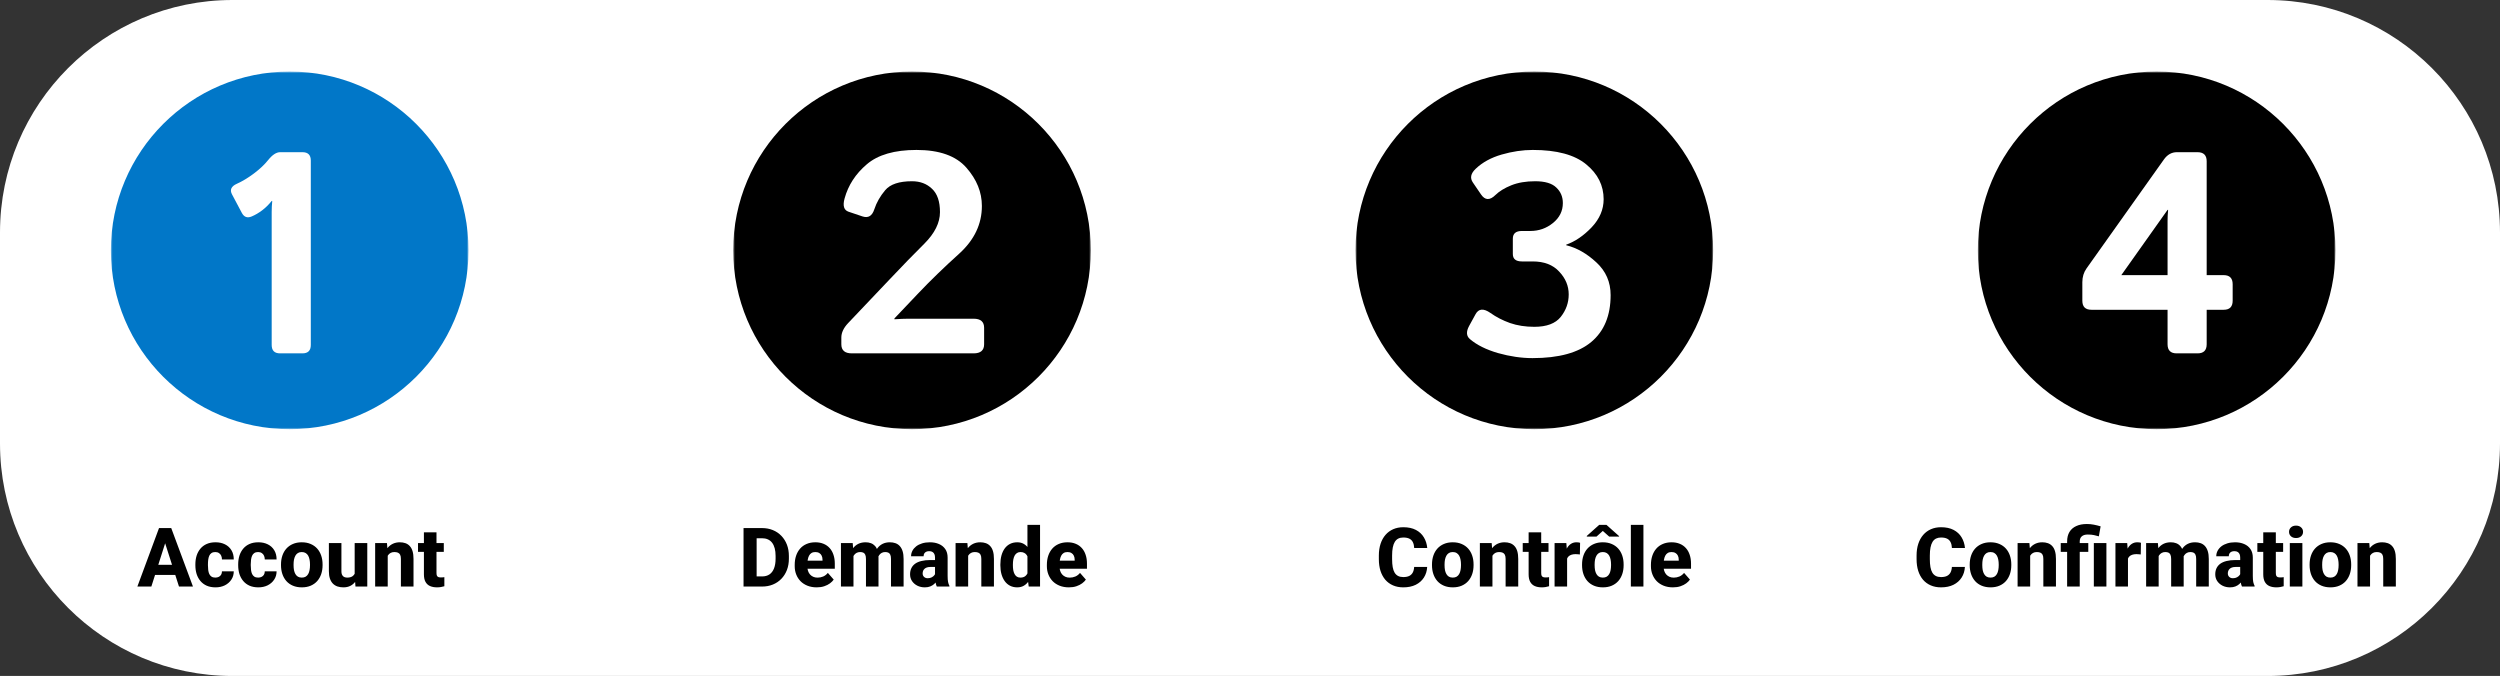 <svg width="699" height="189" viewBox="0 0 699 189" fill="none" xmlns="http://www.w3.org/2000/svg">
<rect x="0" y="0" width="699" height="189" fill="#333333" stroke="none"/>
<g clip-path="url(#clip0_594_688)">
<path d="M634 0H65C29.102 0 0 29.102 0 65V124C0 159.899 29.102 189 65 189H634C669.898 189 699 159.899 699 124V65C699 29.102 669.898 0 634 0Z" fill="white"/>
<mask id="mask0_594_688" style="mask-type:luminance" maskUnits="userSpaceOnUse" x="31" y="20" width="100" height="100">
<path d="M131 20H31V120H131V20Z" fill="white"/>
</mask>
<g mask="url(#mask0_594_688)">
<path d="M81 120C108.614 120 131 97.614 131 70C131 42.386 108.614 20 81 20C53.386 20 31 42.386 31 70C31 97.614 53.386 120 81 120Z" fill="#0177C8"/>
<path d="M64.87 54.347C64.193 53.071 64.648 52.081 66.237 51.378C67.748 50.701 69.323 49.75 70.964 48.526C72.604 47.302 73.946 46.039 74.987 44.737C76.159 43.279 77.279 42.55 78.346 42.55H84.558C86.12 42.55 86.901 43.331 86.901 44.894V96.456C86.901 98.019 86.12 98.8 84.558 98.8H78.308C76.745 98.8 75.964 98.019 75.964 96.456V59.308C75.964 58.266 76.016 57.224 76.12 56.183H75.964C75.156 57.198 74.271 58.071 73.308 58.8C72.344 59.529 71.367 60.102 70.378 60.519C69.154 61.039 68.229 60.701 67.604 59.503L64.87 54.347Z" fill="white"/>
</g>
<mask id="mask1_594_688" style="mask-type:luminance" maskUnits="userSpaceOnUse" x="205" y="20" width="100" height="100">
<path d="M305 20H205V120H305V20Z" fill="white"/>
</mask>
<g mask="url(#mask1_594_688)">
<path d="M255 120C282.614 120 305 97.614 305 70C305 42.386 282.614 20 255 20C227.386 20 205 42.386 205 70C205 97.614 227.386 120 255 120Z" fill="black"/>
<path d="M238.167 98.8C236.214 98.8 235.238 97.953 235.238 96.261V94.386C235.238 93.031 235.863 91.691 237.113 90.362L248.792 78.058C252.308 74.334 255.524 71.026 258.441 68.136C261.357 65.219 262.816 62.276 262.816 59.308C262.816 56.339 262.074 54.164 260.589 52.784C259.131 51.378 257.269 50.675 255.003 50.675C251.409 50.675 248.909 51.508 247.503 53.175C246.097 54.842 245.081 56.625 244.456 58.526C243.857 60.375 242.764 61.039 241.175 60.519L237.23 59.19C235.954 58.748 235.589 57.524 236.136 55.519C237.152 51.795 239.222 48.605 242.347 45.948C245.472 43.266 250.107 41.925 256.253 41.925C262.659 41.925 267.308 43.578 270.198 46.886C273.089 50.167 274.534 53.735 274.534 57.589C274.534 62.641 272.425 67.081 268.206 70.909C263.988 74.711 260.159 78.422 256.722 82.042L250.081 89.034V89.269C251.644 89.164 252.946 89.112 253.988 89.112H272.23C274.183 89.112 275.159 89.959 275.159 91.651V96.261C275.159 97.953 274.183 98.8 272.23 98.8H238.167Z" fill="white"/>
</g>
<mask id="mask2_594_688" style="mask-type:luminance" maskUnits="userSpaceOnUse" x="379" y="20" width="100" height="100">
<path d="M479 20H379V120H479V20Z" fill="white"/>
</mask>
<g mask="url(#mask2_594_688)">
<path d="M429 120C456.614 120 479 97.614 479 70C479 42.386 456.614 20 429 20C401.386 20 379 42.386 379 70C379 97.614 401.386 120 429 120Z" fill="black"/>
<path d="M410.995 94.815C409.98 93.956 409.902 92.732 410.761 91.143L412.558 87.862C413.417 86.274 414.81 86.157 416.738 87.511C418.352 88.657 420.175 89.594 422.206 90.323C424.238 91.026 426.503 91.378 429.003 91.378C432.441 91.378 434.902 90.453 436.386 88.605C437.87 86.729 438.612 84.633 438.612 82.315C438.612 79.946 437.727 77.823 435.956 75.948C434.212 74.047 431.738 73.097 428.534 73.097H425.526C423.834 73.097 422.988 72.407 422.988 71.026V66.729C422.988 65.297 423.834 64.581 425.526 64.581H427.87C430.266 64.581 432.376 63.839 434.198 62.355C436.047 60.87 436.972 59.008 436.972 56.769C436.972 55.024 436.36 53.578 435.136 52.433C433.938 51.261 431.972 50.675 429.238 50.675C426.659 50.675 424.433 51.052 422.558 51.808C420.683 52.563 419.198 53.474 418.105 54.542C416.542 56.078 415.201 56.013 414.081 54.347L411.816 51.026C410.956 49.776 411.217 48.5 412.597 47.198C414.472 45.401 416.894 44.073 419.862 43.214C422.831 42.355 425.735 41.925 428.574 41.925C435.266 41.925 440.24 43.266 443.495 45.948C446.75 48.605 448.378 51.86 448.378 55.714C448.378 58.578 447.258 61.196 445.019 63.565C442.779 65.909 440.409 67.524 437.909 68.409V68.565C440.878 69.295 443.691 70.896 446.347 73.37C449.003 75.818 450.331 78.865 450.331 82.511C450.331 88.214 448.534 92.576 444.941 95.597C441.347 98.617 435.865 100.128 428.495 100.128C425.396 100.128 422.18 99.659 418.847 98.722C415.54 97.758 412.922 96.456 410.995 94.815Z" fill="white"/>
</g>
<mask id="mask3_594_688" style="mask-type:luminance" maskUnits="userSpaceOnUse" x="553" y="20" width="100" height="100">
<path d="M653 20H553V120H653V20Z" fill="white"/>
</mask>
<g mask="url(#mask3_594_688)">
<path d="M603 120C630.614 120 653 97.614 653 70C653 42.386 630.614 20 603 20C575.386 20 553 42.386 553 70C553 97.614 575.386 120 603 120Z" fill="black"/>
<path d="M584.761 86.612C583.068 86.612 582.222 85.766 582.222 84.073V78.917C582.222 77.433 582.613 76.143 583.394 75.05L605.034 44.581C605.998 43.227 607.209 42.55 608.667 42.55H614.409C616.128 42.55 616.988 43.396 616.988 45.089V76.925H621.714C623.407 76.925 624.253 77.771 624.253 79.464V84.073C624.253 85.766 623.42 86.612 621.753 86.612H616.988V96.261C616.988 97.953 616.141 98.8 614.448 98.8H608.589C606.896 98.8 606.05 97.953 606.05 96.261V86.612H584.761ZM593.12 76.925H606.05V61.808C606.05 60.766 606.102 59.724 606.206 58.683H606.05L593.12 76.925Z" fill="white"/>
</g>
<path d="M46.54 150.759L42.317 164H38.409L44.462 147.648H46.933L46.54 150.759ZM50.044 164L45.81 150.759L45.372 147.648H47.876L53.952 164H50.044ZM49.864 157.913V160.743H41.34V157.913H49.864ZM60.207 161.496C60.581 161.496 60.907 161.424 61.184 161.282C61.461 161.14 61.675 160.942 61.824 160.687C61.981 160.425 62.06 160.111 62.06 159.744H65.362C65.362 160.627 65.133 161.406 64.677 162.08C64.228 162.753 63.621 163.281 62.857 163.663C62.094 164.037 61.233 164.225 60.274 164.225C59.331 164.225 58.508 164.071 57.804 163.764C57.1 163.45 56.512 163.012 56.041 162.45C55.569 161.889 55.213 161.237 54.974 160.496C54.742 159.747 54.626 158.939 54.626 158.07V157.778C54.626 156.917 54.742 156.112 54.974 155.364C55.213 154.615 55.569 153.96 56.041 153.398C56.512 152.837 57.096 152.403 57.792 152.096C58.496 151.781 59.32 151.624 60.263 151.624C61.259 151.624 62.139 151.815 62.902 152.197C63.673 152.579 64.276 153.129 64.71 153.848C65.145 154.559 65.362 155.416 65.362 156.419H62.06C62.06 156.03 61.989 155.682 61.847 155.375C61.712 155.061 61.502 154.813 61.218 154.634C60.941 154.447 60.596 154.353 60.185 154.353C59.758 154.353 59.406 154.447 59.129 154.634C58.859 154.813 58.654 155.064 58.511 155.386C58.369 155.708 58.272 156.075 58.219 156.487C58.167 156.891 58.141 157.322 58.141 157.778V158.07C58.141 158.535 58.167 158.976 58.219 159.396C58.272 159.807 58.369 160.17 58.511 160.485C58.661 160.799 58.871 161.046 59.14 161.226C59.41 161.406 59.765 161.496 60.207 161.496ZM72.179 161.496C72.553 161.496 72.879 161.424 73.156 161.282C73.433 161.14 73.646 160.942 73.796 160.687C73.953 160.425 74.032 160.111 74.032 159.744H77.334C77.334 160.627 77.105 161.406 76.648 162.08C76.199 162.753 75.593 163.281 74.829 163.663C74.065 164.037 73.204 164.225 72.246 164.225C71.303 164.225 70.479 164.071 69.775 163.764C69.072 163.45 68.484 163.012 68.012 162.45C67.54 161.889 67.185 161.237 66.945 160.496C66.713 159.747 66.597 158.939 66.597 158.07V157.778C66.597 156.917 66.713 156.112 66.945 155.364C67.185 154.615 67.54 153.96 68.012 153.398C68.484 152.837 69.068 152.403 69.764 152.096C70.468 151.781 71.291 151.624 72.235 151.624C73.231 151.624 74.11 151.815 74.874 152.197C75.645 152.579 76.248 153.129 76.682 153.848C77.116 154.559 77.334 155.416 77.334 156.419H74.032C74.032 156.03 73.961 155.682 73.818 155.375C73.684 155.061 73.474 154.813 73.189 154.634C72.912 154.447 72.568 154.353 72.156 154.353C71.73 154.353 71.378 154.447 71.101 154.634C70.831 154.813 70.625 155.064 70.483 155.386C70.341 155.708 70.243 156.075 70.191 156.487C70.138 156.891 70.112 157.322 70.112 157.778V158.07C70.112 158.535 70.138 158.976 70.191 159.396C70.243 159.807 70.341 160.17 70.483 160.485C70.633 160.799 70.842 161.046 71.112 161.226C71.381 161.406 71.737 161.496 72.179 161.496ZM78.569 158.048V157.812C78.569 156.921 78.696 156.101 78.951 155.353C79.205 154.596 79.58 153.941 80.074 153.387C80.568 152.833 81.174 152.403 81.893 152.096C82.612 151.781 83.435 151.624 84.364 151.624C85.307 151.624 86.138 151.781 86.857 152.096C87.583 152.403 88.193 152.833 88.688 153.387C89.182 153.941 89.556 154.596 89.811 155.353C90.065 156.101 90.192 156.921 90.192 157.812V158.048C90.192 158.931 90.065 159.751 89.811 160.507C89.556 161.256 89.182 161.911 88.688 162.473C88.193 163.027 87.587 163.457 86.868 163.764C86.149 164.071 85.322 164.225 84.386 164.225C83.458 164.225 82.63 164.071 81.904 163.764C81.178 163.457 80.568 163.027 80.074 162.473C79.58 161.911 79.205 161.256 78.951 160.507C78.696 159.751 78.569 158.931 78.569 158.048ZM82.084 157.812V158.048C82.084 158.527 82.121 158.976 82.196 159.396C82.279 159.815 82.41 160.182 82.589 160.496C82.769 160.811 83.005 161.058 83.297 161.237C83.596 161.41 83.96 161.496 84.386 161.496C84.813 161.496 85.172 161.41 85.464 161.237C85.756 161.058 85.992 160.811 86.172 160.496C86.352 160.182 86.479 159.815 86.554 159.396C86.636 158.976 86.677 158.527 86.677 158.048V157.812C86.677 157.34 86.636 156.899 86.554 156.487C86.479 156.068 86.352 155.697 86.172 155.375C85.992 155.053 85.753 154.802 85.453 154.623C85.161 154.443 84.798 154.353 84.364 154.353C83.945 154.353 83.589 154.443 83.297 154.623C83.005 154.802 82.769 155.053 82.589 155.375C82.41 155.697 82.279 156.068 82.196 156.487C82.121 156.899 82.084 157.34 82.084 157.812ZM99.165 161.069V151.849H102.692V164H99.39L99.165 161.069ZM99.536 158.587L100.502 158.564C100.502 159.381 100.405 160.133 100.21 160.822C100.023 161.511 99.738 162.11 99.356 162.619C98.982 163.128 98.514 163.525 97.953 163.809C97.399 164.086 96.751 164.225 96.01 164.225C95.411 164.225 94.861 164.142 94.359 163.978C93.865 163.805 93.438 163.54 93.079 163.18C92.719 162.813 92.442 162.345 92.248 161.776C92.053 161.2 91.956 160.511 91.956 159.71V151.849H95.46V159.732C95.46 160.047 95.497 160.316 95.572 160.541C95.654 160.758 95.763 160.938 95.897 161.08C96.04 161.222 96.212 161.327 96.414 161.395C96.624 161.462 96.852 161.496 97.099 161.496C97.721 161.496 98.207 161.368 98.559 161.114C98.918 160.852 99.169 160.504 99.311 160.069C99.461 159.628 99.536 159.133 99.536 158.587ZM108.408 154.443V164H104.893V151.849H108.195L108.408 154.443ZM107.948 157.498L107.072 157.52C107.072 156.607 107.184 155.787 107.409 155.061C107.633 154.334 107.951 153.717 108.363 153.208C108.783 152.691 109.28 152.298 109.857 152.028C110.441 151.759 111.085 151.624 111.789 151.624C112.358 151.624 112.878 151.706 113.35 151.871C113.821 152.036 114.226 152.302 114.562 152.668C114.907 153.028 115.169 153.507 115.349 154.106C115.528 154.697 115.618 155.427 115.618 156.296V164H112.092V156.285C112.092 155.776 112.021 155.382 111.878 155.105C111.736 154.828 111.527 154.634 111.25 154.521C110.98 154.409 110.651 154.353 110.261 154.353C109.849 154.353 109.498 154.435 109.206 154.6C108.914 154.757 108.674 154.978 108.487 155.263C108.3 155.547 108.161 155.88 108.071 156.262C107.989 156.644 107.948 157.056 107.948 157.498ZM124.086 151.849V154.308H116.876V151.849H124.086ZM118.527 148.839H122.042V160.193C122.042 160.53 122.083 160.788 122.166 160.968C122.248 161.147 122.383 161.275 122.57 161.35C122.757 161.417 122.997 161.451 123.289 161.451C123.498 161.451 123.678 161.443 123.828 161.428C123.977 161.413 124.116 161.395 124.243 161.372V163.91C123.944 164.007 123.625 164.082 123.289 164.135C122.952 164.195 122.585 164.225 122.188 164.225C121.432 164.225 120.777 164.101 120.223 163.854C119.676 163.607 119.257 163.218 118.965 162.686C118.673 162.147 118.527 161.447 118.527 160.586V148.839Z" fill="black"/>
<path d="M213.071 164H209.478L209.5 161.17H213.071C213.887 161.17 214.576 160.983 215.138 160.608C215.699 160.227 216.126 159.665 216.418 158.924C216.71 158.175 216.856 157.265 216.856 156.195V155.442C216.856 154.634 216.774 153.923 216.609 153.309C216.444 152.687 216.201 152.167 215.879 151.748C215.557 151.328 215.156 151.014 214.677 150.804C214.206 150.595 213.663 150.49 213.049 150.49H209.41V147.648H213.049C214.157 147.648 215.168 147.836 216.081 148.21C217.002 148.584 217.796 149.12 218.462 149.816C219.136 150.512 219.656 151.336 220.023 152.287C220.39 153.237 220.573 154.297 220.573 155.465V156.195C220.573 157.355 220.39 158.415 220.023 159.373C219.656 160.324 219.136 161.147 218.462 161.844C217.796 162.533 217.006 163.064 216.092 163.438C215.179 163.813 214.172 164 213.071 164ZM211.555 147.648V164H207.894V147.648H211.555ZM228.356 164.225C227.39 164.225 226.525 164.071 225.762 163.764C224.998 163.457 224.35 163.034 223.819 162.495C223.295 161.949 222.894 161.32 222.617 160.608C222.34 159.897 222.202 159.137 222.202 158.329V157.902C222.202 156.996 222.329 156.161 222.583 155.397C222.838 154.634 223.209 153.971 223.695 153.41C224.189 152.841 224.796 152.403 225.515 152.096C226.233 151.781 227.053 151.624 227.974 151.624C228.835 151.624 229.603 151.766 230.276 152.051C230.95 152.328 231.519 152.728 231.983 153.252C232.448 153.769 232.799 154.394 233.039 155.128C233.286 155.854 233.41 156.67 233.41 157.576V159.014H223.617V156.756H229.973V156.487C229.973 156.06 229.895 155.686 229.737 155.364C229.588 155.042 229.363 154.795 229.063 154.623C228.771 154.443 228.401 154.353 227.952 154.353C227.525 154.353 227.169 154.443 226.885 154.623C226.6 154.802 226.372 155.057 226.2 155.386C226.035 155.708 225.915 156.086 225.84 156.521C225.765 156.947 225.728 157.408 225.728 157.902V158.329C225.728 158.8 225.792 159.231 225.919 159.62C226.046 160.009 226.233 160.343 226.48 160.62C226.728 160.897 227.027 161.114 227.379 161.271C227.731 161.428 228.131 161.507 228.581 161.507C229.135 161.507 229.662 161.402 230.164 161.192C230.666 160.975 231.1 160.638 231.467 160.182L233.106 162.057C232.859 162.417 232.511 162.765 232.062 163.102C231.62 163.431 231.089 163.701 230.467 163.91C229.846 164.12 229.142 164.225 228.356 164.225ZM238.632 154.398V164H235.128V151.849H238.418L238.632 154.398ZM238.183 157.498L237.295 157.52C237.295 156.667 237.396 155.884 237.599 155.173C237.808 154.454 238.111 153.829 238.508 153.297C238.905 152.766 239.396 152.354 239.979 152.062C240.571 151.77 241.252 151.624 242.023 151.624C242.562 151.624 243.053 151.706 243.495 151.871C243.936 152.028 244.314 152.279 244.629 152.624C244.951 152.96 245.198 153.402 245.37 153.949C245.542 154.488 245.628 155.135 245.628 155.892V164H242.125V156.318C242.125 155.779 242.057 155.371 241.922 155.094C241.795 154.81 241.608 154.615 241.361 154.51C241.114 154.405 240.818 154.353 240.474 154.353C240.099 154.353 239.766 154.435 239.474 154.6C239.19 154.757 238.95 154.978 238.755 155.263C238.561 155.547 238.415 155.88 238.317 156.262C238.228 156.644 238.183 157.056 238.183 157.498ZM245.269 157.318L244.157 157.408C244.157 156.584 244.255 155.82 244.449 155.117C244.644 154.413 244.936 153.803 245.325 153.286C245.715 152.762 246.197 152.354 246.774 152.062C247.358 151.77 248.035 151.624 248.807 151.624C249.376 151.624 249.892 151.706 250.356 151.871C250.828 152.036 251.232 152.302 251.569 152.668C251.914 153.035 252.18 153.518 252.367 154.117C252.554 154.709 252.647 155.435 252.647 156.296V164H249.121V156.296C249.121 155.764 249.054 155.36 248.919 155.083C248.792 154.806 248.604 154.615 248.357 154.51C248.118 154.405 247.83 154.353 247.493 154.353C247.118 154.353 246.793 154.432 246.516 154.589C246.239 154.739 246.007 154.948 245.819 155.218C245.632 155.48 245.494 155.791 245.404 156.15C245.314 156.509 245.269 156.899 245.269 157.318ZM261.43 161.103V155.892C261.43 155.525 261.374 155.21 261.261 154.948C261.149 154.686 260.973 154.48 260.733 154.331C260.494 154.181 260.183 154.106 259.801 154.106C259.479 154.106 259.199 154.162 258.959 154.274C258.727 154.387 258.547 154.548 258.42 154.757C258.3 154.967 258.24 155.225 258.24 155.532H254.736C254.736 154.986 254.86 154.477 255.107 154.005C255.354 153.533 255.706 153.118 256.163 152.758C256.627 152.399 257.181 152.122 257.825 151.927C258.469 151.725 259.191 151.624 259.992 151.624C260.943 151.624 261.789 151.785 262.53 152.107C263.279 152.421 263.87 152.897 264.305 153.533C264.739 154.162 264.956 154.956 264.956 155.914V161.001C264.956 161.735 264.997 162.312 265.08 162.731C265.169 163.143 265.297 163.502 265.461 163.809V164H261.924C261.759 163.648 261.636 163.214 261.553 162.697C261.471 162.173 261.43 161.642 261.43 161.103ZM261.868 156.588L261.89 158.52H260.149C259.76 158.52 259.423 158.568 259.139 158.666C258.862 158.763 258.637 158.898 258.465 159.07C258.293 159.235 258.165 159.429 258.083 159.654C258.008 159.871 257.971 160.111 257.971 160.373C257.971 160.62 258.031 160.844 258.15 161.046C258.27 161.241 258.435 161.395 258.645 161.507C258.854 161.619 259.097 161.675 259.375 161.675C259.831 161.675 260.221 161.585 260.542 161.406C260.872 161.226 261.126 161.009 261.306 160.754C261.486 160.492 261.576 160.249 261.576 160.024L262.418 161.484C262.283 161.784 262.118 162.095 261.924 162.417C261.729 162.731 261.482 163.027 261.183 163.304C260.883 163.573 260.52 163.794 260.093 163.966C259.674 164.139 259.169 164.225 258.577 164.225C257.813 164.225 257.121 164.071 256.5 163.764C255.878 163.45 255.38 163.019 255.006 162.473C254.639 161.926 254.456 161.297 254.456 160.586C254.456 159.95 254.572 159.384 254.804 158.89C255.036 158.396 255.384 157.977 255.848 157.632C256.32 157.288 256.911 157.03 257.623 156.857C258.334 156.678 259.165 156.588 260.116 156.588H261.868ZM270.695 154.443V164H267.18V151.849H270.481L270.695 154.443ZM270.234 157.498L269.358 157.52C269.358 156.607 269.471 155.787 269.695 155.061C269.92 154.334 270.238 153.717 270.65 153.208C271.069 152.691 271.567 152.298 272.144 152.028C272.728 151.759 273.371 151.624 274.075 151.624C274.644 151.624 275.165 151.706 275.636 151.871C276.108 152.036 276.512 152.302 276.849 152.668C277.194 153.028 277.456 153.507 277.635 154.106C277.815 154.697 277.905 155.427 277.905 156.296V164H274.378V156.285C274.378 155.776 274.307 155.382 274.165 155.105C274.023 154.828 273.813 154.634 273.536 154.521C273.267 154.409 272.937 154.353 272.548 154.353C272.136 154.353 271.784 154.435 271.492 154.6C271.2 154.757 270.961 154.978 270.773 155.263C270.586 155.547 270.448 155.88 270.358 156.262C270.276 156.644 270.234 157.056 270.234 157.498ZM287.271 161.282V146.75H290.797V164H287.63L287.271 161.282ZM279.702 158.07V157.834C279.702 156.914 279.803 156.075 280.005 155.319C280.215 154.555 280.518 153.9 280.915 153.354C281.319 152.799 281.817 152.373 282.408 152.073C283 151.774 283.677 151.624 284.441 151.624C285.145 151.624 285.759 151.781 286.283 152.096C286.807 152.403 287.252 152.837 287.619 153.398C287.993 153.952 288.297 154.608 288.529 155.364C288.761 156.112 288.937 156.925 289.057 157.801V158.205C288.944 159.044 288.768 159.826 288.529 160.552C288.297 161.278 287.993 161.919 287.619 162.473C287.252 163.019 286.803 163.45 286.271 163.764C285.747 164.071 285.13 164.225 284.418 164.225C283.655 164.225 282.977 164.071 282.386 163.764C281.802 163.457 281.311 163.027 280.915 162.473C280.518 161.919 280.215 161.267 280.005 160.519C279.803 159.77 279.702 158.954 279.702 158.07ZM283.206 157.834V158.07C283.206 158.549 283.239 158.995 283.307 159.407C283.382 159.819 283.501 160.182 283.666 160.496C283.831 160.811 284.048 161.058 284.317 161.237C284.587 161.41 284.916 161.496 285.306 161.496C285.83 161.496 286.26 161.376 286.597 161.136C286.934 160.889 287.189 160.549 287.361 160.114C287.533 159.68 287.623 159.175 287.63 158.598V157.419C287.63 156.94 287.582 156.509 287.484 156.127C287.387 155.746 287.241 155.424 287.046 155.162C286.859 154.9 286.623 154.701 286.339 154.566C286.054 154.424 285.717 154.353 285.328 154.353C284.946 154.353 284.621 154.443 284.351 154.623C284.082 154.795 283.861 155.038 283.688 155.353C283.524 155.667 283.4 156.038 283.318 156.464C283.243 156.884 283.206 157.34 283.206 157.834ZM298.861 164.225C297.895 164.225 297.03 164.071 296.267 163.764C295.503 163.457 294.855 163.034 294.324 162.495C293.8 161.949 293.399 161.32 293.122 160.608C292.845 159.897 292.707 159.137 292.707 158.329V157.902C292.707 156.996 292.834 156.161 293.088 155.397C293.343 154.634 293.714 153.971 294.2 153.41C294.694 152.841 295.301 152.403 296.02 152.096C296.738 151.781 297.558 151.624 298.479 151.624C299.34 151.624 300.107 151.766 300.781 152.051C301.455 152.328 302.024 152.728 302.488 153.252C302.952 153.769 303.304 154.394 303.544 155.128C303.791 155.854 303.915 156.67 303.915 157.576V159.014H294.122V156.756H300.478V156.487C300.478 156.06 300.399 155.686 300.242 155.364C300.092 155.042 299.868 154.795 299.568 154.623C299.276 154.443 298.906 154.353 298.457 154.353C298.03 154.353 297.674 154.443 297.39 154.623C297.105 154.802 296.877 155.057 296.705 155.386C296.54 155.708 296.42 156.086 296.345 156.521C296.27 156.947 296.233 157.408 296.233 157.902V158.329C296.233 158.8 296.297 159.231 296.424 159.62C296.551 160.009 296.738 160.343 296.985 160.62C297.232 160.897 297.532 161.114 297.884 161.271C298.236 161.428 298.636 161.507 299.085 161.507C299.639 161.507 300.167 161.402 300.669 161.192C301.171 160.975 301.605 160.638 301.972 160.182L303.611 162.057C303.364 162.417 303.016 162.765 302.567 163.102C302.125 163.431 301.594 163.701 300.972 163.91C300.351 164.12 299.647 164.225 298.861 164.225Z" fill="black"/>
<path d="M395.398 158.52H399.037C398.977 159.643 398.67 160.635 398.116 161.496C397.57 162.349 396.81 163.019 395.836 163.506C394.863 163.985 393.706 164.225 392.366 164.225C391.296 164.225 390.337 164.041 389.491 163.674C388.645 163.307 387.926 162.783 387.335 162.102C386.751 161.413 386.302 160.586 385.987 159.62C385.68 158.647 385.527 157.55 385.527 156.33V155.33C385.527 154.11 385.688 153.013 386.01 152.04C386.332 151.066 386.792 150.235 387.391 149.546C387.99 148.858 388.709 148.33 389.547 147.963C390.386 147.596 391.322 147.413 392.355 147.413C393.748 147.413 394.923 147.663 395.881 148.165C396.84 148.667 397.581 149.355 398.105 150.231C398.637 151.107 398.955 152.107 399.06 153.23H395.41C395.38 152.594 395.26 152.058 395.05 151.624C394.841 151.182 394.519 150.849 394.084 150.625C393.65 150.4 393.074 150.288 392.355 150.288C391.831 150.288 391.37 150.385 390.974 150.58C390.584 150.774 390.259 151.077 389.997 151.489C389.742 151.901 389.551 152.425 389.424 153.062C389.297 153.69 389.233 154.439 389.233 155.308V156.33C389.233 157.191 389.289 157.936 389.401 158.564C389.514 159.193 389.693 159.714 389.94 160.125C390.195 160.537 390.521 160.844 390.917 161.046C391.314 161.249 391.797 161.35 392.366 161.35C393.018 161.35 393.56 161.249 393.995 161.046C394.429 160.837 394.762 160.522 394.994 160.103C395.226 159.684 395.361 159.156 395.398 158.52ZM400.385 158.048V157.812C400.385 156.921 400.512 156.101 400.767 155.353C401.021 154.596 401.396 153.941 401.89 153.387C402.384 152.833 402.99 152.403 403.709 152.096C404.428 151.781 405.251 151.624 406.18 151.624C407.123 151.624 407.954 151.781 408.673 152.096C409.399 152.403 410.009 152.833 410.503 153.387C410.998 153.941 411.372 154.596 411.626 155.353C411.881 156.101 412.008 156.921 412.008 157.812V158.048C412.008 158.931 411.881 159.751 411.626 160.507C411.372 161.256 410.998 161.911 410.503 162.473C410.009 163.027 409.403 163.457 408.684 163.764C407.965 164.071 407.138 164.225 406.202 164.225C405.274 164.225 404.446 164.071 403.72 163.764C402.994 163.457 402.384 163.027 401.89 162.473C401.396 161.911 401.021 161.256 400.767 160.507C400.512 159.751 400.385 158.931 400.385 158.048ZM403.9 157.812V158.048C403.9 158.527 403.937 158.976 404.012 159.396C404.095 159.815 404.226 160.182 404.405 160.496C404.585 160.811 404.821 161.058 405.113 161.237C405.412 161.41 405.775 161.496 406.202 161.496C406.629 161.496 406.988 161.41 407.28 161.237C407.572 161.058 407.808 160.811 407.988 160.496C408.167 160.182 408.295 159.815 408.37 159.396C408.452 158.976 408.493 158.527 408.493 158.048V157.812C408.493 157.34 408.452 156.899 408.37 156.487C408.295 156.068 408.167 155.697 407.988 155.375C407.808 155.053 407.569 154.802 407.269 154.623C406.977 154.443 406.614 154.353 406.18 154.353C405.76 154.353 405.405 154.443 405.113 154.623C404.821 154.802 404.585 155.053 404.405 155.375C404.226 155.697 404.095 156.068 404.012 156.487C403.937 156.899 403.9 157.34 403.9 157.812ZM417.287 154.443V164H413.771V151.849H417.073L417.287 154.443ZM416.826 157.498L415.95 157.52C415.95 156.607 416.062 155.787 416.287 155.061C416.512 154.334 416.83 153.717 417.242 153.208C417.661 152.691 418.159 152.298 418.735 152.028C419.319 151.759 419.963 151.624 420.667 151.624C421.236 151.624 421.756 151.706 422.228 151.871C422.7 152.036 423.104 152.302 423.441 152.668C423.785 153.028 424.047 153.507 424.227 154.106C424.407 154.697 424.497 155.427 424.497 156.296V164H420.97V156.285C420.97 155.776 420.899 155.382 420.757 155.105C420.615 154.828 420.405 154.634 420.128 154.521C419.858 154.409 419.529 154.353 419.14 154.353C418.728 154.353 418.376 154.435 418.084 154.6C417.792 154.757 417.552 154.978 417.365 155.263C417.178 155.547 417.04 155.88 416.95 156.262C416.867 156.644 416.826 157.056 416.826 157.498ZM432.964 151.849V154.308H425.754V151.849H432.964ZM427.405 148.839H430.92V160.193C430.92 160.53 430.962 160.788 431.044 160.968C431.126 161.147 431.261 161.275 431.448 161.35C431.635 161.417 431.875 161.451 432.167 161.451C432.377 161.451 432.556 161.443 432.706 161.428C432.856 161.413 432.994 161.395 433.122 161.372V163.91C432.822 164.007 432.504 164.082 432.167 164.135C431.83 164.195 431.463 164.225 431.066 164.225C430.31 164.225 429.655 164.101 429.101 163.854C428.555 163.607 428.135 163.218 427.843 162.686C427.551 162.147 427.405 161.447 427.405 160.586V148.839ZM438.164 154.679V164H434.66V151.849H437.951L438.164 154.679ZM441.792 151.759L441.735 155.027C441.586 155.004 441.391 154.986 441.151 154.971C440.912 154.948 440.706 154.937 440.534 154.937C440.084 154.937 439.695 154.993 439.366 155.105C439.044 155.21 438.774 155.368 438.557 155.577C438.347 155.787 438.19 156.049 438.085 156.363C437.981 156.67 437.928 157.026 437.928 157.43L437.266 157.104C437.266 156.303 437.344 155.57 437.501 154.903C437.659 154.237 437.887 153.66 438.187 153.174C438.486 152.68 438.853 152.298 439.287 152.028C439.721 151.759 440.215 151.624 440.77 151.624C440.949 151.624 441.133 151.635 441.32 151.658C441.507 151.68 441.664 151.714 441.792 151.759ZM442.342 158.048V157.812C442.342 156.921 442.469 156.101 442.724 155.353C442.978 154.596 443.353 153.941 443.847 153.387C444.341 152.833 444.947 152.403 445.666 152.096C446.385 151.781 447.208 151.624 448.137 151.624C449.08 151.624 449.911 151.781 450.63 152.096C451.356 152.403 451.966 152.833 452.46 153.387C452.955 153.941 453.329 154.596 453.583 155.353C453.838 156.101 453.965 156.921 453.965 157.812V158.048C453.965 158.931 453.838 159.751 453.583 160.507C453.329 161.256 452.955 161.911 452.46 162.473C451.966 163.027 451.36 163.457 450.641 163.764C449.922 164.071 449.095 164.225 448.159 164.225C447.231 164.225 446.403 164.071 445.677 163.764C444.951 163.457 444.341 163.027 443.847 162.473C443.353 161.911 442.978 161.256 442.724 160.507C442.469 159.751 442.342 158.931 442.342 158.048ZM445.857 157.812V158.048C445.857 158.527 445.894 158.976 445.969 159.396C446.052 159.815 446.183 160.182 446.362 160.496C446.542 160.811 446.778 161.058 447.07 161.237C447.369 161.41 447.732 161.496 448.159 161.496C448.586 161.496 448.945 161.41 449.237 161.237C449.529 161.058 449.765 160.811 449.945 160.496C450.125 160.182 450.252 159.815 450.327 159.396C450.409 158.976 450.45 158.527 450.45 158.048V157.812C450.45 157.34 450.409 156.899 450.327 156.487C450.252 156.068 450.125 155.697 449.945 155.375C449.765 155.053 449.526 154.802 449.226 154.623C448.934 154.443 448.571 154.353 448.137 154.353C447.717 154.353 447.362 154.443 447.07 154.623C446.778 154.802 446.542 155.053 446.362 155.375C446.183 155.697 446.052 156.068 445.969 156.487C445.894 156.899 445.857 157.34 445.857 157.812ZM449.159 146.75L452.696 149.895V150.029H449.922L448.148 148.446L446.385 150.029H443.667V149.85L447.137 146.75H449.159ZM459.502 146.75V164H455.987V146.75H459.502ZM467.756 164.225C466.791 164.225 465.926 164.071 465.162 163.764C464.398 163.457 463.751 163.034 463.219 162.495C462.695 161.949 462.295 161.32 462.018 160.608C461.741 159.897 461.602 159.137 461.602 158.329V157.902C461.602 156.996 461.729 156.161 461.984 155.397C462.238 154.634 462.609 153.971 463.096 153.41C463.59 152.841 464.196 152.403 464.915 152.096C465.634 151.781 466.454 151.624 467.375 151.624C468.236 151.624 469.003 151.766 469.677 152.051C470.351 152.328 470.92 152.728 471.384 153.252C471.848 153.769 472.2 154.394 472.439 155.128C472.687 155.854 472.81 156.67 472.81 157.576V159.014H463.017V156.756H469.374V156.487C469.374 156.06 469.295 155.686 469.138 155.364C468.988 155.042 468.763 154.795 468.464 154.623C468.172 154.443 467.801 154.353 467.352 154.353C466.925 154.353 466.57 154.443 466.285 154.623C466.001 154.802 465.772 155.057 465.6 155.386C465.435 155.708 465.316 156.086 465.241 156.521C465.166 156.947 465.128 157.408 465.128 157.902V158.329C465.128 158.8 465.192 159.231 465.319 159.62C465.447 160.009 465.634 160.343 465.881 160.62C466.128 160.897 466.427 161.114 466.779 161.271C467.131 161.428 467.532 161.507 467.981 161.507C468.535 161.507 469.063 161.402 469.564 161.192C470.066 160.975 470.5 160.638 470.867 160.182L472.507 162.057C472.26 162.417 471.912 162.765 471.462 163.102C471.021 163.431 470.489 163.701 469.868 163.91C469.246 164.12 468.542 164.225 467.756 164.225Z" fill="black"/>
<path d="M545.747 158.52H549.386C549.326 159.643 549.019 160.635 548.465 161.496C547.918 162.349 547.158 163.019 546.185 163.506C545.212 163.985 544.055 164.225 542.715 164.225C541.644 164.225 540.686 164.041 539.84 163.674C538.994 163.307 538.275 162.783 537.684 162.102C537.1 161.413 536.65 160.586 536.336 159.62C536.029 158.647 535.875 157.55 535.875 156.33V155.33C535.875 154.11 536.036 153.013 536.358 152.04C536.68 151.066 537.141 150.235 537.74 149.546C538.339 148.858 539.057 148.33 539.896 147.963C540.735 147.596 541.67 147.413 542.704 147.413C544.096 147.413 545.272 147.663 546.23 148.165C547.188 148.667 547.93 149.355 548.454 150.231C548.985 151.107 549.303 152.107 549.408 153.23H545.758C545.728 152.594 545.609 152.058 545.399 151.624C545.189 151.182 544.867 150.849 544.433 150.625C543.999 150.4 543.422 150.288 542.704 150.288C542.18 150.288 541.719 150.385 541.322 150.58C540.933 150.774 540.607 151.077 540.345 151.489C540.091 151.901 539.9 152.425 539.772 153.062C539.645 153.69 539.582 154.439 539.582 155.308V156.33C539.582 157.191 539.638 157.936 539.75 158.564C539.862 159.193 540.042 159.714 540.289 160.125C540.544 160.537 540.869 160.844 541.266 161.046C541.663 161.249 542.146 161.35 542.715 161.35C543.366 161.35 543.909 161.249 544.343 161.046C544.778 160.837 545.111 160.522 545.343 160.103C545.575 159.684 545.71 159.156 545.747 158.52ZM550.733 158.048V157.812C550.733 156.921 550.861 156.101 551.115 155.353C551.37 154.596 551.744 153.941 552.238 153.387C552.732 152.833 553.339 152.403 554.058 152.096C554.776 151.781 555.6 151.624 556.528 151.624C557.472 151.624 558.303 151.781 559.021 152.096C559.748 152.403 560.358 152.833 560.852 153.387C561.346 153.941 561.721 154.596 561.975 155.353C562.23 156.101 562.357 156.921 562.357 157.812V158.048C562.357 158.931 562.23 159.751 561.975 160.507C561.721 161.256 561.346 161.911 560.852 162.473C560.358 163.027 559.751 163.457 559.033 163.764C558.314 164.071 557.487 164.225 556.551 164.225C555.622 164.225 554.795 164.071 554.069 163.764C553.343 163.457 552.732 163.027 552.238 162.473C551.744 161.911 551.37 161.256 551.115 160.507C550.861 159.751 550.733 158.931 550.733 158.048ZM554.249 157.812V158.048C554.249 158.527 554.286 158.976 554.361 159.396C554.443 159.815 554.574 160.182 554.754 160.496C554.934 160.811 555.169 161.058 555.461 161.237C555.761 161.41 556.124 161.496 556.551 161.496C556.978 161.496 557.337 161.41 557.629 161.237C557.921 161.058 558.157 160.811 558.336 160.496C558.516 160.182 558.643 159.815 558.718 159.396C558.801 158.976 558.842 158.527 558.842 158.048V157.812C558.842 157.34 558.801 156.899 558.718 156.487C558.643 156.068 558.516 155.697 558.336 155.375C558.157 155.053 557.917 154.802 557.618 154.623C557.326 154.443 556.963 154.353 556.528 154.353C556.109 154.353 555.753 154.443 555.461 154.623C555.169 154.802 554.934 155.053 554.754 155.375C554.574 155.697 554.443 156.068 554.361 156.487C554.286 156.899 554.249 157.34 554.249 157.812ZM567.635 154.443V164H564.12V151.849H567.422L567.635 154.443ZM567.175 157.498L566.299 157.52C566.299 156.607 566.411 155.787 566.636 155.061C566.86 154.334 567.179 153.717 567.59 153.208C568.01 152.691 568.507 152.298 569.084 152.028C569.668 151.759 570.312 151.624 571.016 151.624C571.585 151.624 572.105 151.706 572.577 151.871C573.048 152.036 573.453 152.302 573.79 152.668C574.134 153.028 574.396 153.507 574.576 154.106C574.755 154.697 574.845 155.427 574.845 156.296V164H571.319V156.285C571.319 155.776 571.248 155.382 571.105 155.105C570.963 154.828 570.754 154.634 570.477 154.521C570.207 154.409 569.878 154.353 569.488 154.353C569.076 154.353 568.725 154.435 568.433 154.6C568.141 154.757 567.901 154.978 567.714 155.263C567.527 155.547 567.388 155.88 567.298 156.262C567.216 156.644 567.175 157.056 567.175 157.498ZM581.494 164H577.967V151.411C577.967 150.355 578.184 149.464 578.619 148.738C579.06 148.012 579.693 147.461 580.517 147.087C581.34 146.705 582.332 146.514 583.493 146.514C584.159 146.514 584.799 146.574 585.413 146.694C586.035 146.814 586.675 146.971 587.333 147.166L586.839 149.962C586.413 149.835 585.96 149.719 585.48 149.614C585.001 149.509 584.414 149.457 583.717 149.457C582.999 149.457 582.448 149.625 582.066 149.962C581.685 150.291 581.494 150.774 581.494 151.411V164ZM583.886 151.849V154.308H576.182V151.849H583.886ZM588.951 151.849V164H585.436V151.849H588.951ZM594.981 154.679V164H591.478V151.849H594.768L594.981 154.679ZM598.609 151.759L598.553 155.027C598.403 155.004 598.208 154.986 597.969 154.971C597.729 154.948 597.523 154.937 597.351 154.937C596.902 154.937 596.513 154.993 596.183 155.105C595.861 155.21 595.592 155.368 595.375 155.577C595.165 155.787 595.008 156.049 594.903 156.363C594.798 156.67 594.746 157.026 594.746 157.43L594.083 157.104C594.083 156.303 594.162 155.57 594.319 154.903C594.476 154.237 594.704 153.66 595.004 153.174C595.303 152.68 595.67 152.298 596.104 152.028C596.539 151.759 597.033 151.624 597.587 151.624C597.767 151.624 597.95 151.635 598.137 151.658C598.324 151.68 598.482 151.714 598.609 151.759ZM603.562 154.398V164H600.058V151.849H603.348L603.562 154.398ZM603.112 157.498L602.225 157.52C602.225 156.667 602.326 155.884 602.528 155.173C602.738 154.454 603.041 153.829 603.438 153.297C603.835 152.766 604.325 152.354 604.909 152.062C605.501 151.77 606.182 151.624 606.953 151.624C607.492 151.624 607.983 151.706 608.424 151.871C608.866 152.028 609.244 152.279 609.559 152.624C609.881 152.96 610.128 153.402 610.3 153.949C610.472 154.488 610.558 155.135 610.558 155.892V164H607.054V156.318C607.054 155.779 606.987 155.371 606.852 155.094C606.725 154.81 606.538 154.615 606.291 154.51C606.043 154.405 605.748 154.353 605.403 154.353C605.029 154.353 604.696 154.435 604.404 154.6C604.119 154.757 603.88 154.978 603.685 155.263C603.49 155.547 603.344 155.88 603.247 156.262C603.157 156.644 603.112 157.056 603.112 157.498ZM610.199 157.318L609.087 157.408C609.087 156.584 609.184 155.82 609.379 155.117C609.574 154.413 609.866 153.803 610.255 153.286C610.644 152.762 611.127 152.354 611.704 152.062C612.288 151.77 612.965 151.624 613.736 151.624C614.305 151.624 614.822 151.706 615.286 151.871C615.758 152.036 616.162 152.302 616.499 152.668C616.843 153.035 617.109 153.518 617.296 154.117C617.484 154.709 617.577 155.435 617.577 156.296V164H614.051V156.296C614.051 155.764 613.983 155.36 613.849 155.083C613.721 154.806 613.534 154.615 613.287 154.51C613.048 154.405 612.759 154.353 612.422 154.353C612.048 154.353 611.722 154.432 611.445 154.589C611.168 154.739 610.936 154.948 610.749 155.218C610.562 155.48 610.423 155.791 610.333 156.15C610.244 156.509 610.199 156.899 610.199 157.318ZM626.359 161.103V155.892C626.359 155.525 626.303 155.21 626.191 154.948C626.079 154.686 625.903 154.48 625.663 154.331C625.424 154.181 625.113 154.106 624.731 154.106C624.409 154.106 624.128 154.162 623.889 154.274C623.657 154.387 623.477 154.548 623.35 154.757C623.23 154.967 623.17 155.225 623.17 155.532H619.666C619.666 154.986 619.79 154.477 620.037 154.005C620.284 153.533 620.636 153.118 621.092 152.758C621.556 152.399 622.111 152.122 622.754 151.927C623.398 151.725 624.121 151.624 624.922 151.624C625.873 151.624 626.719 151.785 627.46 152.107C628.209 152.421 628.8 152.897 629.234 153.533C629.669 154.162 629.886 154.956 629.886 155.914V161.001C629.886 161.735 629.927 162.312 630.009 162.731C630.099 163.143 630.226 163.502 630.391 163.809V164H626.854C626.689 163.648 626.565 163.214 626.483 162.697C626.401 162.173 626.359 161.642 626.359 161.103ZM626.797 156.588L626.82 158.52H625.079C624.69 158.52 624.353 158.568 624.068 158.666C623.791 158.763 623.567 158.898 623.395 159.07C623.222 159.235 623.095 159.429 623.013 159.654C622.938 159.871 622.9 160.111 622.9 160.373C622.9 160.62 622.96 160.844 623.08 161.046C623.2 161.241 623.365 161.395 623.574 161.507C623.784 161.619 624.027 161.675 624.304 161.675C624.761 161.675 625.15 161.585 625.472 161.406C625.802 161.226 626.056 161.009 626.236 160.754C626.416 160.492 626.505 160.249 626.505 160.024L627.348 161.484C627.213 161.784 627.048 162.095 626.854 162.417C626.659 162.731 626.412 163.027 626.112 163.304C625.813 163.573 625.45 163.794 625.023 163.966C624.604 164.139 624.098 164.225 623.507 164.225C622.743 164.225 622.051 164.071 621.429 163.764C620.808 163.45 620.31 163.019 619.936 162.473C619.569 161.926 619.385 161.297 619.385 160.586C619.385 159.95 619.501 159.384 619.733 158.89C619.965 158.396 620.314 157.977 620.778 157.632C621.25 157.288 621.841 157.03 622.552 156.857C623.264 156.678 624.095 156.588 625.045 156.588H626.797ZM638.365 151.849V154.308H631.155V151.849H638.365ZM632.806 148.839H636.321V160.193C636.321 160.53 636.362 160.788 636.444 160.968C636.527 161.147 636.661 161.275 636.849 161.35C637.036 161.417 637.275 161.451 637.567 161.451C637.777 161.451 637.957 161.443 638.106 161.428C638.256 161.413 638.395 161.395 638.522 161.372V163.91C638.222 164.007 637.904 164.082 637.567 164.135C637.23 164.195 636.864 164.225 636.467 164.225C635.711 164.225 635.056 164.101 634.501 163.854C633.955 163.607 633.536 163.218 633.244 162.686C632.952 162.147 632.806 161.447 632.806 160.586V148.839ZM643.744 151.849V164H640.229V151.849H643.744ZM640.016 148.704C640.016 148.195 640.195 147.779 640.555 147.458C640.914 147.128 641.386 146.963 641.97 146.963C642.554 146.963 643.025 147.128 643.385 147.458C643.752 147.779 643.935 148.195 643.935 148.704C643.935 149.206 643.752 149.621 643.385 149.951C643.025 150.273 642.554 150.434 641.97 150.434C641.386 150.434 640.914 150.273 640.555 149.951C640.195 149.621 640.016 149.206 640.016 148.704ZM645.766 158.048V157.812C645.766 156.921 645.893 156.101 646.147 155.353C646.402 154.596 646.776 153.941 647.271 153.387C647.765 152.833 648.371 152.403 649.09 152.096C649.809 151.781 650.632 151.624 651.561 151.624C652.504 151.624 653.335 151.781 654.054 152.096C654.78 152.403 655.39 152.833 655.884 153.387C656.378 153.941 656.753 154.596 657.007 155.353C657.262 156.101 657.389 156.921 657.389 157.812V158.048C657.389 158.931 657.262 159.751 657.007 160.507C656.753 161.256 656.378 161.911 655.884 162.473C655.39 163.027 654.784 163.457 654.065 163.764C653.346 164.071 652.519 164.225 651.583 164.225C650.655 164.225 649.827 164.071 649.101 163.764C648.375 163.457 647.765 163.027 647.271 162.473C646.776 161.911 646.402 161.256 646.147 160.507C645.893 159.751 645.766 158.931 645.766 158.048ZM649.281 157.812V158.048C649.281 158.527 649.318 158.976 649.393 159.396C649.475 159.815 649.606 160.182 649.786 160.496C649.966 160.811 650.202 161.058 650.494 161.237C650.793 161.41 651.156 161.496 651.583 161.496C652.01 161.496 652.369 161.41 652.661 161.237C652.953 161.058 653.189 160.811 653.369 160.496C653.548 160.182 653.676 159.815 653.75 159.396C653.833 158.976 653.874 158.527 653.874 158.048V157.812C653.874 157.34 653.833 156.899 653.75 156.487C653.676 156.068 653.548 155.697 653.369 155.375C653.189 155.053 652.949 154.802 652.65 154.623C652.358 154.443 651.995 154.353 651.561 154.353C651.141 154.353 650.786 154.443 650.494 154.623C650.202 154.802 649.966 155.053 649.786 155.375C649.606 155.697 649.475 156.068 649.393 156.487C649.318 156.899 649.281 157.34 649.281 157.812ZM662.667 154.443V164H659.152V151.849H662.454L662.667 154.443ZM662.207 157.498L661.331 157.52C661.331 156.607 661.443 155.787 661.668 155.061C661.893 154.334 662.211 153.717 662.623 153.208C663.042 152.691 663.54 152.298 664.116 152.028C664.7 151.759 665.344 151.624 666.048 151.624C666.617 151.624 667.137 151.706 667.609 151.871C668.081 152.036 668.485 152.302 668.822 152.668C669.166 153.028 669.428 153.507 669.608 154.106C669.788 154.697 669.877 155.427 669.877 156.296V164H666.351V156.285C666.351 155.776 666.28 155.382 666.138 155.105C665.995 154.828 665.786 154.634 665.509 154.521C665.239 154.409 664.91 154.353 664.521 154.353C664.109 154.353 663.757 154.435 663.465 154.6C663.173 154.757 662.933 154.978 662.746 155.263C662.559 155.547 662.42 155.88 662.331 156.262C662.248 156.644 662.207 157.056 662.207 157.498Z" fill="black"/>
</g>
<defs>
<clipPath id="clip0_594_688">
<rect width="699" height="189" fill="white"/>
</clipPath>
</defs>
</svg>
